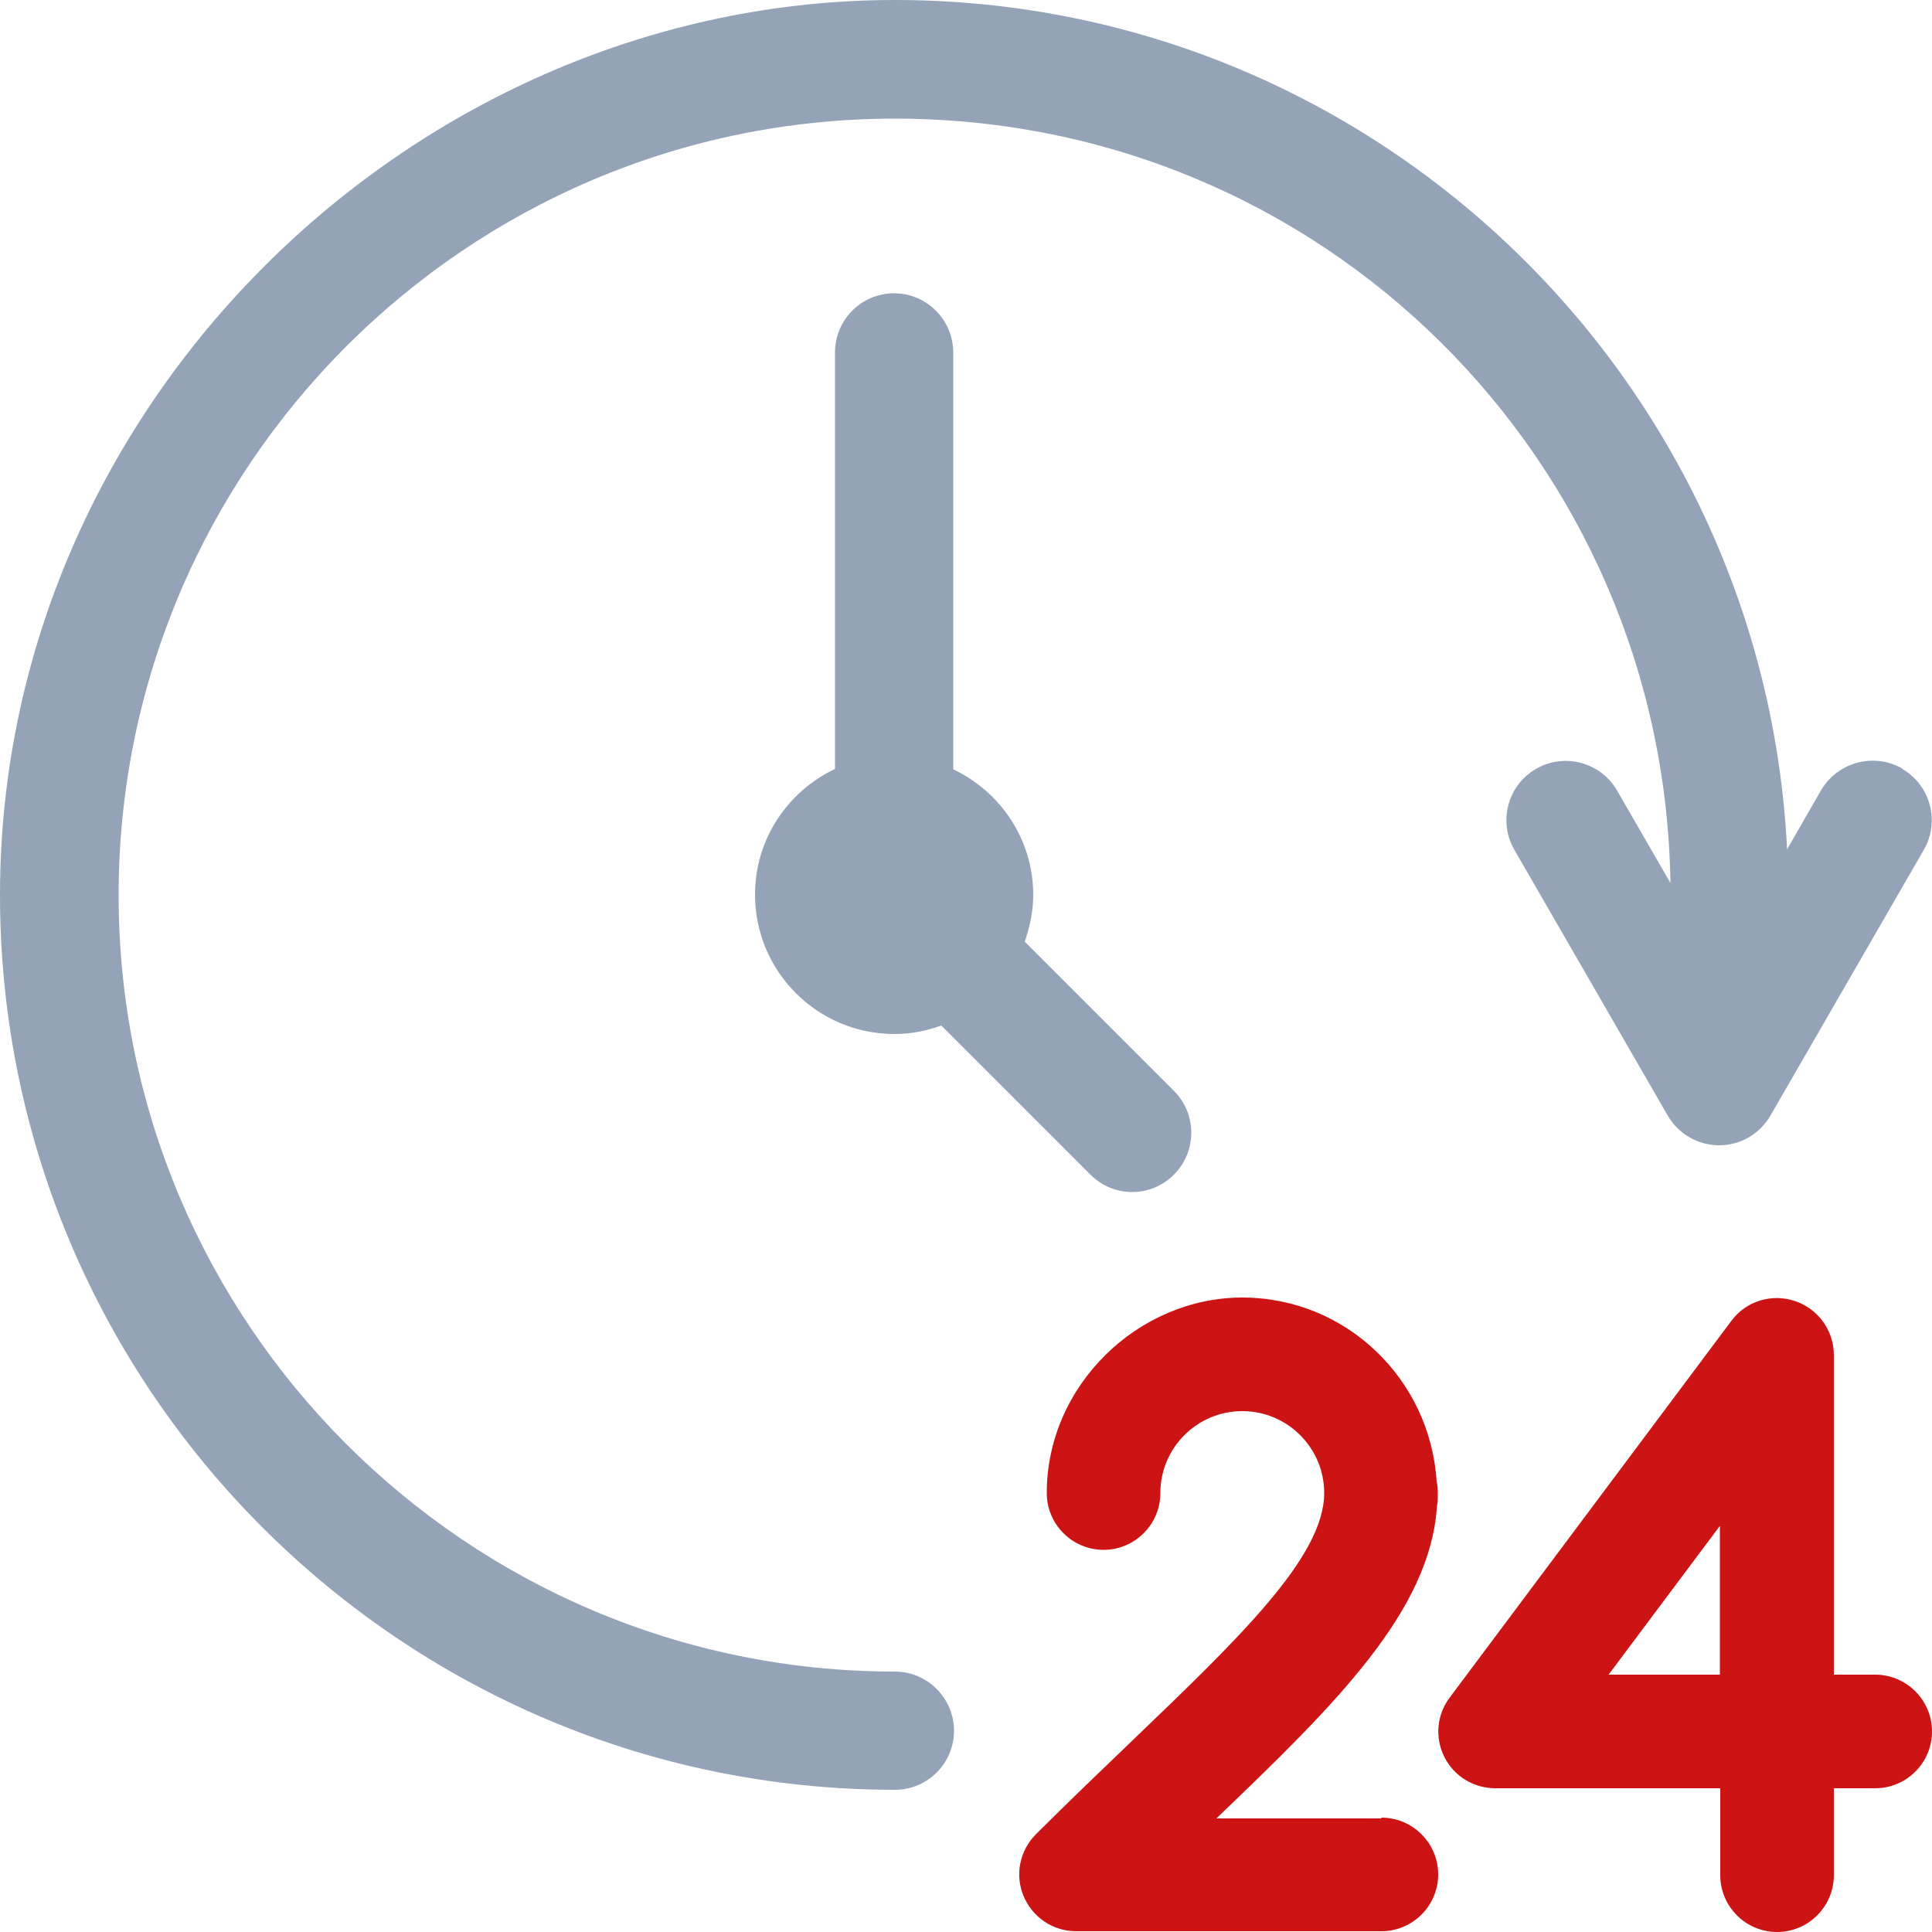 <?xml version="1.0" encoding="UTF-8"?><svg id="Layer_2" xmlns="http://www.w3.org/2000/svg" viewBox="0 0 50 50"><defs><style>.cls-1{fill:#94a3b8;}.cls-2{fill:#cc1414;}</style></defs><g id="Layer_1-2"><path class="cls-2" d="M35.75,47.06h-4.27c3.1-2.97,5.54-5.37,5.71-8.1.02-.07.02-.15.02-.23v-.08c0-.1,0-.2-.03-.3-.16-2.65-2.34-4.77-5.03-4.77s-5.06,2.27-5.06,5.06c0,.81.66,1.47,1.47,1.47s1.47-.66,1.47-1.47c0-1.17.95-2.12,2.12-2.12s2.12.95,2.12,2.12h0c0,1.65-2.2,3.75-4.97,6.41-.79.76-1.63,1.56-2.49,2.42-.42.42-.55,1.05-.32,1.6s.76.91,1.36.91h7.9c.81,0,1.47-.66,1.47-1.47s-.66-1.47-1.47-1.47v.02Z"/><path class="cls-2" d="M45.99,50c-.81,0-1.47-.66-1.47-1.47v-2.25h-5.82c-.56,0-1.07-.31-1.32-.81s-.2-1.09.14-1.54l7.29-9.75c.38-.51,1.04-.71,1.64-.51s1.01.76,1.01,1.4v8.27h1.07c.81,0,1.47.66,1.47,1.47s-.66,1.47-1.47,1.47h-1.07v2.25c0,.81-.66,1.47-1.47,1.47ZM41.63,43.34h2.88v-3.85l-2.88,3.85Z"/><path class="cls-1" d="M49.23,19.89c-.73-.42-1.67-.17-2.1.56l-.88,1.53C45.64,9.76,35.53,0,23.16,0S0,10.39,0,23.16s10.39,23.16,23.16,23.16c.85,0,1.53-.69,1.53-1.53s-.69-1.53-1.53-1.53c-11.08,0-20.09-9.01-20.09-20.09S12.08,3.07,23.16,3.07s19.91,8.85,20.07,19.78l-1.38-2.39c-.42-.73-1.36-.99-2.1-.56-.73.42-.98,1.36-.56,2.09l3.97,6.88c.27.47.78.77,1.33.77s1.05-.29,1.33-.77l3.97-6.88c.42-.73.17-1.67-.56-2.09h0Z"/><path class="cls-1" d="M21.61,19.91v-10.79c0-.85.69-1.53,1.53-1.53s1.53.69,1.53,1.53v10.79c1.22.58,2.07,1.81,2.07,3.25,0,.43-.09.83-.22,1.21l3.86,3.86c.6.6.6,1.57,0,2.17-.3.3-.69.45-1.08.45s-.78-.15-1.08-.45l-3.86-3.86c-.38.14-.79.22-1.21.22-1.99,0-3.61-1.61-3.61-3.61,0-1.44.85-2.67,2.07-3.25h0Z"/></g></svg>